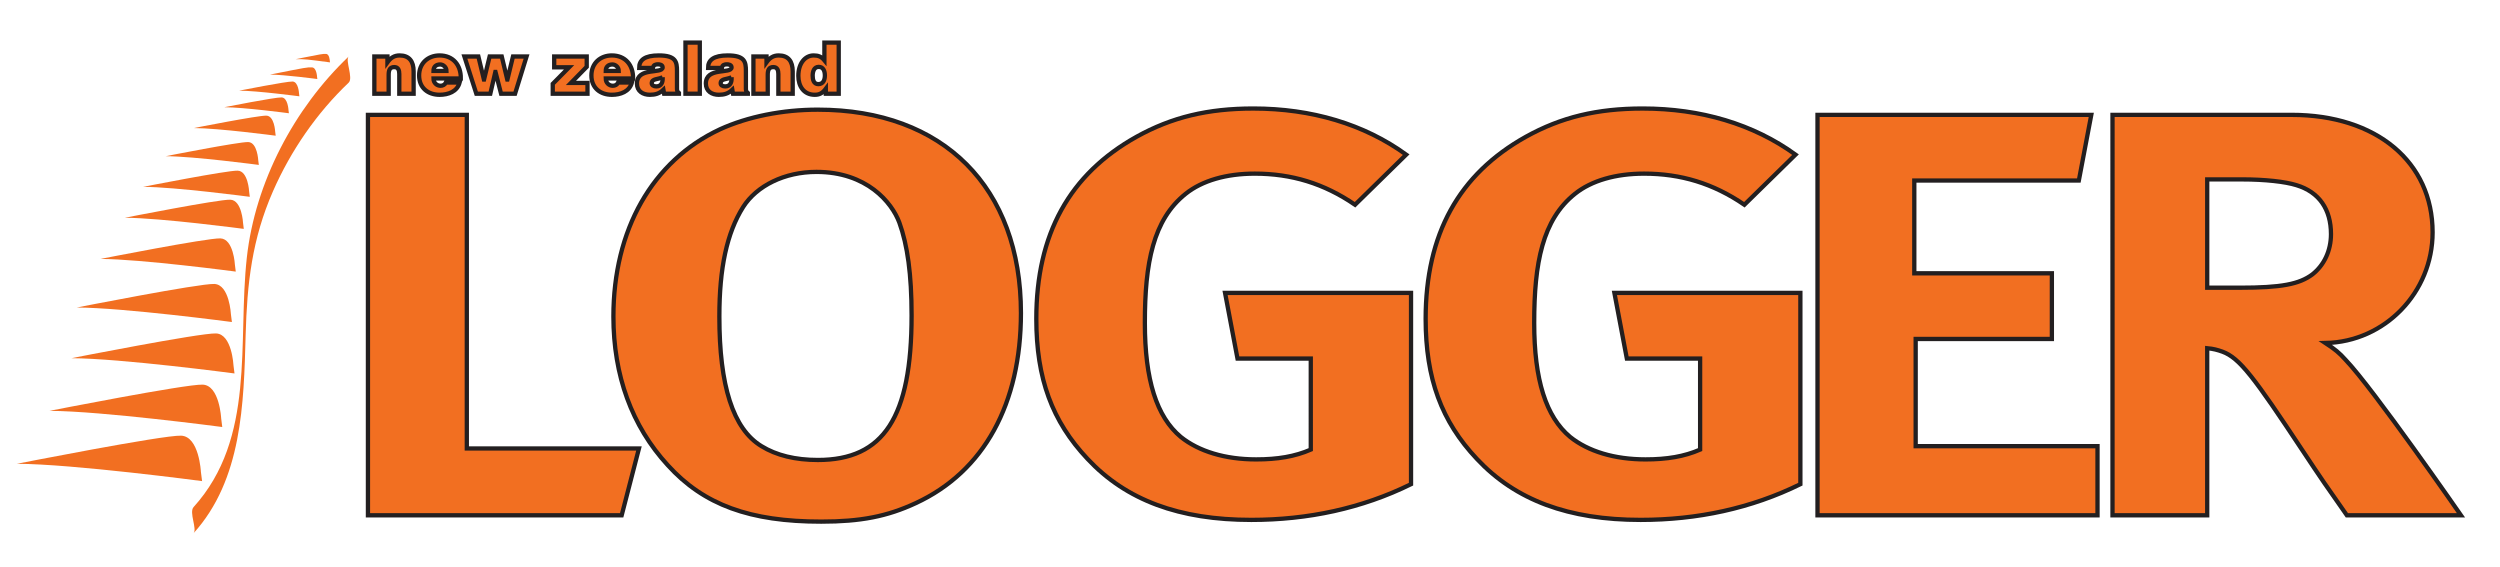 <?xml version="1.0" encoding="utf-8"?>
<!-- Generator: Adobe Illustrator 15.0.0, SVG Export Plug-In  -->
<!DOCTYPE svg PUBLIC "-//W3C//DTD SVG 1.1//EN" "http://www.w3.org/Graphics/SVG/1.1/DTD/svg11.dtd">
<svg version="1.1"
	 xmlns="http://www.w3.org/2000/svg" xmlns:xlink="http://www.w3.org/1999/xlink" xmlns:a="http://ns.adobe.com/AdobeSVGViewerExtensions/3.0/"
	 x="0px" y="0px" width="582px" height="132px" viewBox="-3.926 -9.415 582 132"
	 overflow="visible" enable-background="new -3.926 -9.415 582 132" xml:space="preserve">
<defs>
</defs>
<polygon fill="#F26F21" points="140.801,110.543 81.731,110.543 81.731,17.324 104.748,17.324 104.748,94.985 144.825,94.985 "/>
<polygon fill="none" stroke="#231F20" points="140.801,110.543 81.731,110.543 81.731,17.324 104.748,17.324 104.748,94.985 
	144.825,94.985 "/>
<g>
	<path fill="#F26F21" d="M205.443,42.406c-1.739-4.694-7.59-11.803-19.291-11.803c-7.432,0-13.916,3.218-17.078,8.182
		c-3.795,6.035-5.533,14.218-5.533,25.485c0,16.095,3.162,26.154,9.803,30.179c3.479,2.146,7.905,3.218,13.125,3.218
		c15.338,0,21.821-9.925,21.821-33.666C208.29,54.479,207.341,47.638,205.443,42.406 M209.238,107.727
		c-6.642,3.087-12.808,4.293-21.979,4.293c-16.603,0-27.354-3.89-35.735-13.146c-8.381-9.119-12.649-20.923-12.649-34.604
		c0-20.12,9.013-36.214,24.825-43.592c6.481-2.951,14.548-4.561,22.77-4.561c29.252,0,47.279,18.108,47.279,47.349
		C233.748,84.523,225.209,100.351,209.238,107.727"/>
	<path fill="none" stroke="#231F20" d="M205.443,42.406c-1.739-4.694-7.59-11.803-19.291-11.803c-7.432,0-13.916,3.218-17.078,8.182
		c-3.795,6.035-5.533,14.218-5.533,25.485c0,16.095,3.162,26.154,9.803,30.179c3.479,2.146,7.905,3.218,13.125,3.218
		c15.338,0,21.821-9.925,21.821-33.666C208.29,54.479,207.341,47.638,205.443,42.406z M209.238,107.727
		c-6.642,3.087-12.808,4.293-21.979,4.293c-16.603,0-27.354-3.89-35.735-13.146c-8.381-9.119-12.649-20.923-12.649-34.604
		c0-20.12,9.013-36.214,24.825-43.592c6.481-2.951,14.548-4.561,22.77-4.561c29.252,0,47.279,18.108,47.279,47.349
		C233.748,84.523,225.209,100.351,209.238,107.727z"/>
	<path fill="#F26F21" d="M287.382,111.616c-16.739,0-29.133-4.561-38.146-14.217c-8.209-8.718-11.909-18.644-11.909-32.594
		c0-19.716,7.724-33.665,23.336-42.383c8.21-4.561,16.58-6.574,27.202-6.574c13.52,0,25.752,3.623,35.569,10.732l-11.908,11.668
		c-7.244-4.963-14.81-7.241-23.34-7.241c-6.599,0-12.232,1.608-16.095,4.694c-7.564,6.035-9.496,16.095-9.496,30.043
		c0,13.279,2.736,21.861,8.369,26.557c4.186,3.354,10.301,5.23,17.544,5.23c4.99,0,9.013-0.67,12.714-2.278V74.061h-17.06
		l-2.897-15.29h43.296v44.531C313.135,108.933,300.579,111.616,287.382,111.616"/>
	<path fill="none" stroke="#231F20" d="M287.382,111.616c-16.739,0-29.133-4.561-38.146-14.217
		c-8.209-8.718-11.909-18.644-11.909-32.594c0-19.716,7.724-33.665,23.336-42.383c8.21-4.561,16.58-6.574,27.202-6.574
		c13.52,0,25.752,3.623,35.569,10.732l-11.908,11.668c-7.244-4.963-14.81-7.241-23.34-7.241c-6.599,0-12.232,1.608-16.095,4.694
		c-7.564,6.035-9.496,16.095-9.496,30.043c0,13.279,2.736,21.861,8.369,26.557c4.186,3.354,10.301,5.23,17.544,5.23
		c4.99,0,9.013-0.67,12.714-2.278V74.061h-17.06l-2.897-15.29h43.296v44.531C313.135,108.933,300.579,111.616,287.382,111.616z"/>
	<path fill="#F26F21" d="M378.021,111.616c-16.739,0-29.133-4.561-38.146-14.217c-8.207-8.718-11.911-18.644-11.911-32.594
		c0-19.716,7.727-33.665,23.339-42.383c8.207-4.561,16.579-6.574,27.199-6.574c13.522,0,25.754,3.623,35.57,10.732l-11.908,11.668
		c-7.244-4.963-14.809-7.241-23.341-7.241c-6.6,0-12.229,1.608-16.093,4.694c-7.566,6.035-9.497,16.095-9.497,30.043
		c0,13.279,2.737,21.861,8.369,26.557c4.185,3.354,10.302,5.23,17.545,5.23c4.99,0,9.014-0.67,12.715-2.278V74.061h-17.061
		l-2.897-15.29h43.297v44.531C403.772,108.933,391.219,111.616,378.021,111.616"/>
	<path fill="none" stroke="#231F20" stroke-miterlimit="10" d="M378.021,111.616c-16.739,0-29.133-4.561-38.146-14.217
		c-8.207-8.718-11.911-18.644-11.911-32.594c0-19.716,7.727-33.665,23.339-42.383c8.207-4.561,16.579-6.574,27.199-6.574
		c13.522,0,25.754,3.623,35.57,10.732l-11.908,11.668c-7.244-4.963-14.809-7.241-23.341-7.241c-6.6,0-12.229,1.608-16.093,4.694
		c-7.566,6.035-9.497,16.095-9.497,30.043c0,13.279,2.737,21.861,8.369,26.557c4.185,3.354,10.302,5.23,17.545,5.23
		c4.99,0,9.014-0.67,12.715-2.278V74.061h-17.061l-2.897-15.29h43.297v44.531C403.772,108.933,391.219,111.616,378.021,111.616z"/>
</g>
<polygon fill="#F26F21" points="419.188,110.543 419.188,17.324 482.926,17.324 480.027,32.616 441.722,32.616 441.722,54.211 
	473.75,54.211 473.75,69.5 442.043,69.5 442.043,94.449 484.374,94.449 484.374,110.543 "/>
<polygon fill="none" stroke="#231F20" stroke-miterlimit="10" points="419.188,110.543 419.188,17.324 482.926,17.324 
	480.027,32.616 441.722,32.616 441.722,54.211 473.75,54.211 473.75,69.5 442.043,69.5 442.043,94.449 484.374,94.449 
	484.374,110.543 "/>
<g>
	<path fill="#F26F21" d="M530.678,33.69c-2.576-0.807-7.244-1.342-12.717-1.342h-8.047v25.217h7.563
		c9.657,0,13.843-0.807,16.901-3.086c2.737-2.147,4.347-5.5,4.347-9.39C538.726,39.322,535.988,35.297,530.678,33.69
		 M542.426,110.543c-4.346-6.168-6.114-8.717-10.462-15.289c-11.105-16.767-14.486-21.327-18.51-22.802
		c-1.127-0.402-2.091-0.671-3.54-0.805v38.896h-22.05V17.324h41.684c19.799,0,32.836,10.999,32.836,27.362
		c0,13.949-11.104,25.484-24.947,25.754c2.252,1.475,3.221,2.279,4.667,3.889c6.438,6.707,26.88,36.214,26.88,36.214H542.426z"/>
	<path fill="none" stroke="#231F20" stroke-miterlimit="10" d="M530.678,33.69c-2.576-0.807-7.244-1.342-12.717-1.342h-8.047v25.217
		h7.563c9.657,0,13.843-0.807,16.901-3.086c2.737-2.147,4.347-5.5,4.347-9.39C538.726,39.322,535.988,35.297,530.678,33.69z
		 M542.426,110.543c-4.346-6.168-6.114-8.717-10.462-15.289c-11.105-16.767-14.486-21.327-18.51-22.802
		c-1.127-0.402-2.091-0.671-3.54-0.805v38.896h-22.05V17.324h41.684c19.799,0,32.836,10.999,32.836,27.362
		c0,13.949-11.104,25.484-24.947,25.754c2.252,1.475,3.221,2.279,4.667,3.889c6.438,6.707,26.88,36.214,26.88,36.214H542.426z"/>
	<path fill="#F26F21" d="M43.119,102.587c0,0-30.191-4.004-43.119-4.033c0,0,34.01-6.703,38.227-6.546
		c4.216,0.157,4.619,8.437,4.619,8.437L43.119,102.587z"/>
	<path fill="#F26F21" d="M47.816,89.994c0,0-28.158-3.731-40.217-3.761c0,0,31.725-6.251,35.657-6.106
		c3.933,0.149,4.31,7.87,4.31,7.87L47.816,89.994z"/>
	<path fill="#F26F21" d="M50.667,77.526c0,0-26.588-3.522-37.974-3.551c0,0,29.953-5.904,33.668-5.765
		c3.714,0.137,4.068,7.427,4.068,7.427L50.667,77.526z"/>
	<path fill="#F26F21" d="M50.059,65.55c0,0-25.287-3.351-36.117-3.375c0,0,28.488-5.617,32.021-5.486
		c3.531,0.133,3.869,7.066,3.869,7.066L50.059,65.55z"/>
	<path fill="#F26F21" d="M50.958,53.812c0,0-22.053-2.922-31.497-2.947c0,0,24.844-4.896,27.924-4.783
		c3.08,0.117,3.377,6.166,3.377,6.166L50.958,53.812z"/>
	<path fill="#F26F21" d="M52.826,43.866c0,0-19.387-2.566-27.689-2.588c0,0,21.84-4.308,24.551-4.203
		c2.705,0.101,2.967,5.416,2.967,5.416L52.826,43.866z"/>
	<path fill="#F26F21" d="M54.227,36.405c0,0-17.382-2.304-24.827-2.322c0,0,19.585-3.859,22.013-3.768
		c2.426,0.089,2.658,4.854,2.658,4.854L54.227,36.405z"/>
	<path fill="#F26F21" d="M56.329,28.977c0,0-15.186-2.014-21.69-2.028c0,0,17.108-3.375,19.233-3.293
		c2.118,0.078,2.322,4.242,2.322,4.242L56.329,28.977z"/>
	<path fill="#F26F21" d="M60.256,22.177c0,0-13.338-1.766-19.051-1.78c0,0,15.026-2.964,16.891-2.891
		c1.863,0.069,2.041,3.725,2.041,3.725L60.256,22.177z"/>
	<path fill="#F26F21" d="M63.328,16.949c0,0-10.529-1.393-15.039-1.403c0,0,11.864-2.342,13.334-2.285
		c1.473,0.054,1.612,2.943,1.612,2.943L63.328,16.949z"/>
	<path fill="#F26F21" d="M65.771,13.007c0,0-9.829-1.305-14.035-1.315c0,0,11.07-2.181,12.443-2.129
		c1.373,0.05,1.506,2.745,1.506,2.745L65.771,13.007z"/>
	<path fill="#F26F21" d="M69.949,8.982c0,0-7.721-1.023-11.029-1.031c8.703-1.719,8.623-1.722,9.779-1.676
		c1.08,0.041,1.18,2.155,1.18,2.155L69.949,8.982z"/>
	<path fill="#F26F21" d="M72.897,5.108c-5.646-0.746-5.568-0.741-8.021-0.751c6.331-1.248,6.261-1.249,7.112-1.218
		c0.783,0.032,0.859,1.571,0.859,1.571L72.897,5.108z"/>
	<path fill="#F26F21" d="M41.133,114.726c11.297-12.489,11.689-30.145,12.126-46.104c0.329-12.054,1.494-22.425,6.382-33.548
		C63.777,25.659,69.8,16.901,77.25,9.82c1.119-1.064-0.877-5.25,0-6.085C64.558,15.8,55.473,33.044,53.537,50.531
		c-2.191,19.781,2.158,42.011-12.404,58.11C40.035,109.856,42.023,113.74,41.133,114.726"/>
	<path fill="#F26F21" d="M83.22,3.741h3.048v1.356c0.754-1.042,1.572-1.605,2.838-1.605c2.215,0,3.258,1.34,3.258,3.721v5.191
		h-3.336v-4.58c0-0.861-0.226-1.62-1.172-1.62c-1.027,0-1.301,0.676-1.301,1.785v4.415H83.22V3.741z"/>
	<path fill="none" stroke="#231F20" stroke-miterlimit="10" d="M83.22,3.741h3.048v1.356c0.754-1.042,1.572-1.605,2.838-1.605
		c2.215,0,3.258,1.34,3.258,3.721v5.191h-3.336v-4.58c0-0.861-0.226-1.62-1.172-1.62c-1.027,0-1.301,0.676-1.301,1.785v4.415H83.22
		V3.741z"/>
	<path fill="#F26F21" d="M100.017,7.097c0-0.794-0.692-1.504-1.476-1.504c-0.996,0-1.557,0.578-1.557,1.504H100.017z M96.984,8.849
		c0,1.025,0.77,1.702,1.652,1.702c0.529,0,1.01-0.246,1.248-0.76h3.195c-0.576,2.148-2.695,2.86-4.654,2.86
		c-2.693,0-4.779-1.586-4.779-4.497c0-2.841,2.07-4.662,4.766-4.662c3.111,0,4.987,2.217,4.939,5.357H96.984z"/>
	<path fill="none" stroke="#231F20" stroke-miterlimit="10" d="M100.017,7.097c0-0.794-0.692-1.504-1.476-1.504
		c-0.996,0-1.557,0.578-1.557,1.504H100.017z M96.984,8.849c0,1.025,0.77,1.702,1.652,1.702c0.529,0,1.01-0.246,1.248-0.76h3.195
		c-0.576,2.148-2.695,2.86-4.654,2.86c-2.693,0-4.779-1.586-4.779-4.497c0-2.841,2.07-4.662,4.766-4.662
		c3.111,0,4.987,2.217,4.939,5.357H96.984z"/>
</g>
<polygon fill="#F26F21" points="114.166,9.097 114.196,9.097 115.496,3.741 118.656,3.741 115.979,12.404 112.721,12.404 
	111.42,7.329 111.391,7.329 110.219,12.404 106.963,12.404 104.188,3.741 107.442,3.741 108.727,9.097 108.76,9.097 110.059,3.741 
	112.883,3.741 "/>
<polygon fill="none" stroke="#231F20" stroke-miterlimit="10" points="114.166,9.097 114.196,9.097 115.496,3.741 118.656,3.741 
	115.979,12.404 112.721,12.404 111.42,7.329 111.391,7.329 110.219,12.404 106.963,12.404 104.188,3.741 107.442,3.741 
	108.727,9.097 108.76,9.097 110.059,3.741 112.883,3.741 "/>
<polygon fill="#F26F21" points="124.754,12.404 124.754,10.104 128.555,6.253 125.09,6.253 125.09,3.741 132.661,3.741 
	132.661,6.139 128.988,9.89 132.84,9.89 132.84,12.404 "/>
<polygon fill="none" stroke="#231F20" stroke-miterlimit="10" points="124.754,12.404 124.754,10.104 128.555,6.253 125.09,6.253 
	125.09,3.741 132.661,3.741 132.661,6.139 128.988,9.89 132.84,9.89 132.84,12.404 "/>
<g>
	<path fill="#F26F21" d="M140.121,7.097c0-0.794-0.689-1.504-1.477-1.504c-0.994,0-1.555,0.578-1.555,1.504H140.121z M137.09,8.849
		c0,1.025,0.769,1.702,1.65,1.702c0.531,0,1.012-0.246,1.252-0.76h3.193c-0.578,2.148-2.695,2.86-4.652,2.86
		c-2.695,0-4.781-1.586-4.781-4.497c0-2.841,2.07-4.662,4.765-4.662c3.112,0,4.989,2.217,4.94,5.357H137.09z"/>
	<path fill="none" stroke="#231F20" stroke-miterlimit="10" d="M140.121,7.097c0-0.794-0.689-1.504-1.477-1.504
		c-0.994,0-1.555,0.578-1.555,1.504H140.121z M137.09,8.849c0,1.025,0.769,1.702,1.65,1.702c0.531,0,1.012-0.246,1.252-0.76h3.193
		c-0.578,2.148-2.695,2.86-4.652,2.86c-2.695,0-4.781-1.586-4.781-4.497c0-2.841,2.07-4.662,4.765-4.662
		c3.112,0,4.989,2.217,4.94,5.357H137.09z"/>
	<path fill="#F26F21" d="M150.339,8.568c-1.09,0.545-2.534,0.281-2.534,1.406c0,0.429,0.403,0.726,1.059,0.726
		C150.035,10.7,150.421,9.758,150.339,8.568 M150.678,12.404l-0.162-0.927c-0.944,0.909-1.908,1.173-3.16,1.173
		c-1.586,0-3-0.809-3-2.611c0-3.934,5.983-2.149,5.983-3.768c0-0.63-0.735-0.712-1.09-0.712c-0.464,0-1.091,0.099-1.17,0.844h-3.209
		c0-1.835,1.269-2.911,4.588-2.911c3.978,0,4.22,1.523,4.22,3.587v4.051c0,0.495,0.017,0.743,0.449,1.107v0.167H150.678z"/>
	<path fill="none" stroke="#231F20" stroke-miterlimit="10" d="M150.339,8.568c-1.09,0.545-2.534,0.281-2.534,1.406
		c0,0.429,0.403,0.726,1.059,0.726C150.035,10.7,150.421,9.758,150.339,8.568 M150.678,12.404l-0.162-0.927
		c-0.944,0.909-1.908,1.173-3.16,1.173c-1.586,0-3-0.809-3-2.611c0-3.934,5.983-2.149,5.983-3.768c0-0.63-0.735-0.712-1.09-0.712
		c-0.464,0-1.091,0.099-1.17,0.844h-3.209c0-1.835,1.269-2.911,4.588-2.911c3.978,0,4.22,1.523,4.22,3.587v4.051
		c0,0.495,0.017,0.743,0.449,1.107v0.167H150.678z"/>
</g>
<rect x="155.65" y="0.5" fill="#F26F21" width="3.336" height="11.902"/>
<rect x="155.65" y="0.5" fill="none" stroke="#231F20" stroke-miterlimit="10" width="3.336" height="11.902"/>
<g>
	<path fill="#F26F21" d="M166.383,8.568c-1.092,0.545-2.534,0.281-2.534,1.406c0,0.429,0.399,0.726,1.058,0.726
		C166.078,10.7,166.463,9.758,166.383,8.568 M166.721,12.404l-0.161-0.927c-0.947,0.909-1.909,1.173-3.161,1.173
		c-1.587,0-2.998-0.809-2.998-2.611c0-3.934,5.982-2.149,5.982-3.768c0-0.63-0.739-0.712-1.092-0.712
		c-0.465,0-1.088,0.099-1.17,0.844h-3.209c0-1.835,1.268-2.911,4.588-2.911c3.979,0,4.221,1.523,4.221,3.587v4.051
		c0,0.495,0.016,0.743,0.447,1.107v0.167H166.721z"/>
	<path fill="none" stroke="#231F20" stroke-miterlimit="10" d="M166.383,8.568c-1.092,0.545-2.534,0.281-2.534,1.406
		c0,0.429,0.399,0.726,1.058,0.726C166.078,10.7,166.463,9.758,166.383,8.568 M166.721,12.404l-0.161-0.927
		c-0.947,0.909-1.909,1.173-3.161,1.173c-1.587,0-2.998-0.809-2.998-2.611c0-3.934,5.982-2.149,5.982-3.768
		c0-0.63-0.739-0.712-1.092-0.712c-0.465,0-1.088,0.099-1.17,0.844h-3.209c0-1.835,1.268-2.911,4.588-2.911
		c3.979,0,4.221,1.523,4.221,3.587v4.051c0,0.495,0.016,0.743,0.447,1.107v0.167H166.721z"/>
	<path fill="#F26F21" d="M171.469,3.741h3.046v1.356c0.756-1.042,1.575-1.605,2.841-1.605c2.215,0,3.258,1.34,3.258,3.721v5.191
		h-3.338v-4.58c0-0.861-0.223-1.62-1.17-1.62c-1.027,0-1.301,0.676-1.301,1.785v4.415h-3.336V3.741z"/>
	<path fill="none" stroke="#231F20" stroke-miterlimit="10" d="M171.469,3.741h3.046v1.356c0.756-1.042,1.575-1.605,2.841-1.605
		c2.215,0,3.258,1.34,3.258,3.721v5.191h-3.338v-4.58c0-0.861-0.223-1.62-1.17-1.62c-1.027,0-1.301,0.676-1.301,1.785v4.415h-3.336
		V3.741z"/>
	<path fill="#F26F21" d="M188.104,8.154c0-0.958-0.321-2-1.428-2s-1.412,1.091-1.412,2.05c0,0.909,0.227,1.966,1.316,1.966
		C187.735,10.17,188.104,9.162,188.104,8.154 M188.328,12.404v-1.158c-0.786,1.057-1.509,1.404-2.582,1.404
		c-2.534,0-3.818-1.967-3.818-4.414c0-2.875,1.557-4.744,3.562-4.744c1.059,0,1.797,0.265,2.502,1.125V0.5h3.337v11.904H188.328z"/>
	<path fill="none" stroke="#231F20" stroke-miterlimit="10" d="M188.104,8.154c0-0.958-0.321-2-1.428-2s-1.412,1.091-1.412,2.05
		c0,0.909,0.227,1.966,1.316,1.966C187.735,10.17,188.104,9.162,188.104,8.154 M188.328,12.404v-1.158
		c-0.786,1.057-1.509,1.404-2.582,1.404c-2.534,0-3.818-1.967-3.818-4.414c0-2.875,1.557-4.744,3.562-4.744
		c1.059,0,1.797,0.265,2.502,1.125V0.5h3.337v11.904H188.328z"/>
</g>
</svg>
